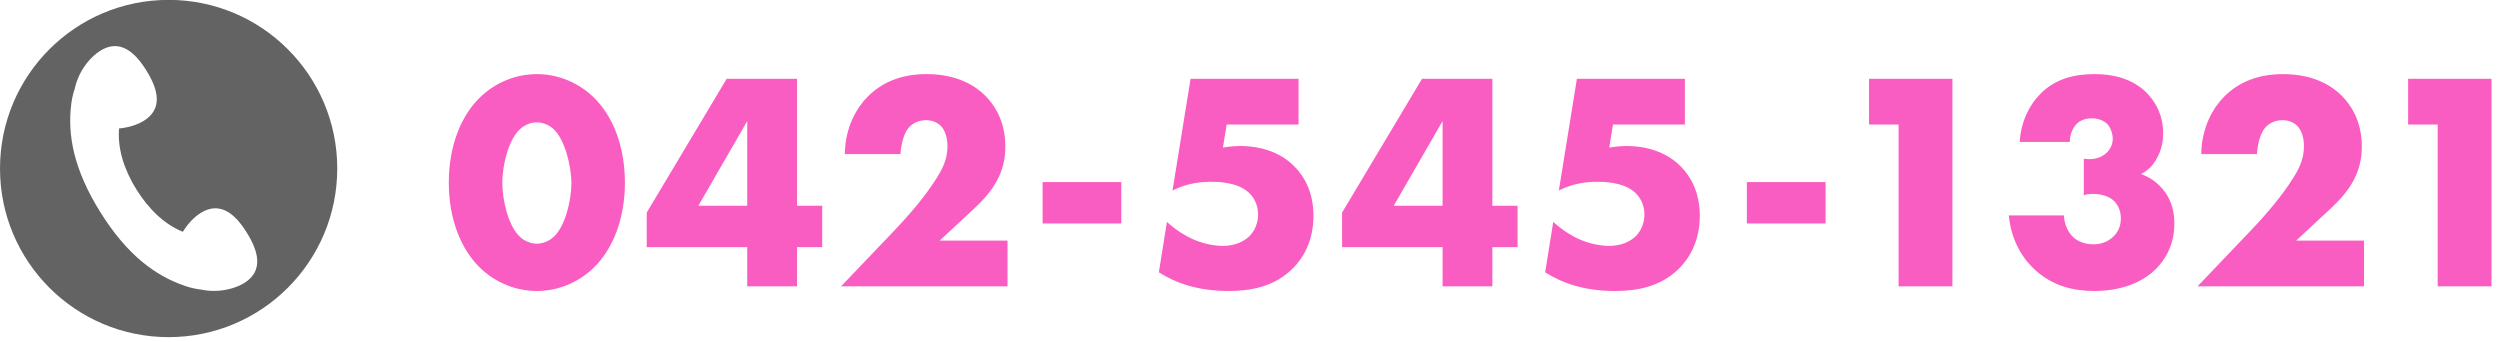 <svg 
 xmlns="http://www.w3.org/2000/svg"
 xmlns:xlink="http://www.w3.org/1999/xlink"
 width="241px" height="33px">
<path fill-rule="evenodd"  fill="rgb(250, 93, 193)"
 d="M234.993,27.601 L234.993,12.003 L232.143,12.003 L232.143,7.594 L240.182,7.594 L240.182,27.601 L234.993,27.601 ZM216.912,22.292 C218.712,20.402 220.061,18.752 221.021,17.223 C221.561,16.383 222.101,15.393 222.101,14.103 C222.101,13.893 222.101,12.843 221.501,12.183 C221.201,11.854 220.691,11.584 220.031,11.584 C219.192,11.584 218.622,11.973 218.292,12.393 C217.812,13.023 217.602,14.163 217.572,14.853 L212.203,14.853 C212.233,12.243 213.372,10.354 214.422,9.304 C215.772,7.954 217.602,7.144 220.091,7.144 C223.091,7.144 224.831,8.314 225.731,9.214 C226.540,10.024 227.680,11.554 227.680,14.133 C227.680,16.653 226.510,18.393 224.711,20.072 L221.351,23.192 L227.890,23.192 L227.890,27.601 L211.843,27.601 L216.912,22.292 ZM201.869,28.051 C199.950,28.051 197.880,27.601 196.140,25.981 C195.120,25.052 193.891,23.342 193.651,20.762 L198.960,20.762 C198.990,21.512 199.290,22.292 199.770,22.772 C200.220,23.252 200.940,23.552 201.809,23.552 C202.829,23.552 203.459,23.102 203.849,22.682 C204.299,22.172 204.449,21.632 204.449,21.032 C204.449,20.162 204.029,19.562 203.669,19.262 C203.159,18.842 202.379,18.692 201.749,18.692 C201.419,18.692 201.149,18.722 200.880,18.812 L200.880,15.303 C201.929,15.453 202.589,15.153 203.009,14.793 C203.489,14.373 203.669,13.833 203.669,13.383 C203.669,12.843 203.429,12.243 203.129,11.943 C202.799,11.614 202.229,11.404 201.659,11.404 C201.030,11.404 200.520,11.614 200.220,11.913 C199.770,12.333 199.530,13.053 199.530,13.683 L194.700,13.683 C194.820,11.584 195.750,9.994 196.650,9.094 C198.120,7.564 200.010,7.144 201.929,7.144 C203.429,7.144 205.409,7.444 206.909,8.914 C207.898,9.904 208.528,11.254 208.528,12.783 C208.528,13.653 208.378,14.433 207.928,15.243 C207.569,15.903 207.119,16.413 206.399,16.773 C207.629,17.223 208.348,18.003 208.768,18.602 C209.338,19.442 209.608,20.402 209.608,21.542 C209.608,23.672 208.678,25.082 207.838,25.921 C206.759,27.001 204.839,28.051 201.869,28.051 ZM183.024,12.003 L180.174,12.003 L180.174,7.594 L188.213,7.594 L188.213,27.601 L183.024,27.601 L183.024,12.003 ZM168.397,17.553 L175.985,17.553 L175.985,21.542 L168.397,21.542 L168.397,17.553 ZM156.752,14.073 C159.422,14.073 161.102,15.093 162.032,16.053 C162.931,16.953 163.861,18.483 163.861,20.792 C163.861,23.192 162.901,24.812 161.942,25.801 C160.082,27.721 157.622,28.051 155.703,28.051 C152.673,28.051 150.573,27.271 148.954,26.251 L149.733,21.392 C150.783,22.352 151.803,22.862 152.133,23.012 C153.033,23.432 154.143,23.702 155.133,23.702 C156.182,23.702 157.142,23.342 157.742,22.712 C158.192,22.232 158.522,21.512 158.522,20.672 C158.522,19.622 158.012,18.902 157.562,18.513 C156.482,17.553 154.623,17.523 153.963,17.523 C152.553,17.523 151.353,17.823 150.273,18.363 L152.013,7.594 L162.422,7.594 L162.422,12.003 L155.493,12.003 L155.133,14.223 C155.883,14.103 156.482,14.073 156.752,14.073 ZM143.864,27.601 L139.064,27.601 L139.064,23.822 L129.376,23.822 L129.376,20.492 L137.085,7.594 L143.864,7.594 L143.864,19.832 L146.293,19.832 L146.293,23.822 L143.864,23.822 L143.864,27.601 ZM139.064,11.674 L134.355,19.832 L139.064,19.832 L139.064,11.674 ZM119.510,14.073 C122.180,14.073 123.860,15.093 124.790,16.053 C125.689,16.953 126.619,18.483 126.619,20.792 C126.619,23.192 125.659,24.812 124.700,25.801 C122.840,27.721 120.380,28.051 118.461,28.051 C115.431,28.051 113.331,27.271 111.712,26.251 L112.491,21.392 C113.541,22.352 114.561,22.862 114.891,23.012 C115.791,23.432 116.901,23.702 117.891,23.702 C118.940,23.702 119.900,23.342 120.500,22.712 C120.950,22.232 121.280,21.512 121.280,20.672 C121.280,19.622 120.770,18.902 120.320,18.513 C119.240,17.553 117.381,17.523 116.721,17.523 C115.311,17.523 114.111,17.823 113.031,18.363 L114.771,7.594 L125.180,7.594 L125.180,12.003 L118.251,12.003 L117.891,14.223 C118.641,14.103 119.240,14.073 119.510,14.073 ZM100.507,17.553 L108.095,17.553 L108.095,21.542 L100.507,21.542 L100.507,17.553 ZM86.148,22.292 C87.948,20.402 89.297,18.752 90.257,17.223 C90.797,16.383 91.337,15.393 91.337,14.103 C91.337,13.893 91.337,12.843 90.737,12.183 C90.437,11.854 89.927,11.584 89.267,11.584 C88.428,11.584 87.858,11.973 87.528,12.393 C87.048,13.023 86.838,14.163 86.808,14.853 L81.439,14.853 C81.469,12.243 82.608,10.354 83.658,9.304 C85.008,7.954 86.838,7.144 89.327,7.144 C92.327,7.144 94.067,8.314 94.967,9.214 C95.776,10.024 96.916,11.554 96.916,14.133 C96.916,16.653 95.746,18.393 93.947,20.072 L90.587,23.192 L97.126,23.192 L97.126,27.601 L81.079,27.601 L86.148,22.292 ZM76.832,27.601 L72.032,27.601 L72.032,23.822 L62.344,23.822 L62.344,20.492 L70.053,7.594 L76.832,7.594 L76.832,19.832 L79.261,19.832 L79.261,23.822 L76.832,23.822 L76.832,27.601 ZM72.032,11.674 L67.323,19.832 L72.032,19.832 L72.032,11.674 ZM51.752,28.051 C49.803,28.051 47.793,27.301 46.233,25.771 C44.434,24.002 43.264,21.122 43.264,17.613 C43.264,14.073 44.434,11.194 46.233,9.424 C47.793,7.894 49.803,7.144 51.752,7.144 C53.702,7.144 55.712,7.894 57.272,9.424 C59.071,11.194 60.241,14.073 60.241,17.613 C60.241,21.122 59.071,24.002 57.272,25.771 C55.712,27.301 53.702,28.051 51.752,28.051 ZM53.342,12.423 C52.952,12.063 52.352,11.794 51.752,11.794 C51.153,11.794 50.553,12.063 50.163,12.423 C49.083,13.353 48.423,15.783 48.423,17.643 C48.423,19.232 48.993,21.842 50.163,22.862 C50.553,23.222 51.153,23.492 51.752,23.492 C52.352,23.492 52.952,23.222 53.342,22.862 C54.452,21.902 55.082,19.382 55.082,17.673 C55.082,15.903 54.392,13.353 53.342,12.423 Z"/>
<path fill-rule="evenodd"  fill="rgb(99, 99, 99)"
 d="M16.255,-0.011 C7.277,-0.011 -0.000,7.267 -0.000,16.244 C-0.000,25.221 7.277,32.500 16.255,32.500 C25.233,32.500 32.511,25.221 32.511,16.244 C32.511,7.267 25.233,-0.011 16.255,-0.011 ZM23.550,27.278 C22.639,27.842 21.343,28.121 20.131,28.026 C19.873,28.005 19.619,27.967 19.373,27.912 C18.885,27.857 18.388,27.749 17.878,27.578 C14.944,26.593 12.220,24.528 9.678,20.461 C7.136,16.393 6.475,13.040 6.876,9.971 C6.942,9.465 7.054,8.994 7.206,8.552 C7.269,8.237 7.364,7.921 7.489,7.612 C7.943,6.484 8.770,5.449 9.681,4.885 C10.592,4.320 11.415,4.334 12.154,4.722 C12.894,5.110 13.543,5.878 14.120,6.811 C14.698,7.744 15.096,8.666 15.114,9.501 C15.132,10.337 14.778,11.079 13.867,11.643 C13.212,12.049 12.358,12.304 11.480,12.382 C11.313,14.304 11.954,16.350 13.162,18.284 C14.348,20.182 15.870,21.637 17.628,22.345 C18.090,21.586 18.704,20.928 19.364,20.519 C20.275,19.955 21.098,19.969 21.837,20.357 C22.577,20.745 23.225,21.513 23.803,22.446 C24.381,23.379 24.779,24.301 24.797,25.136 C24.815,25.971 24.461,26.714 23.550,27.278 Z"/>
</svg>